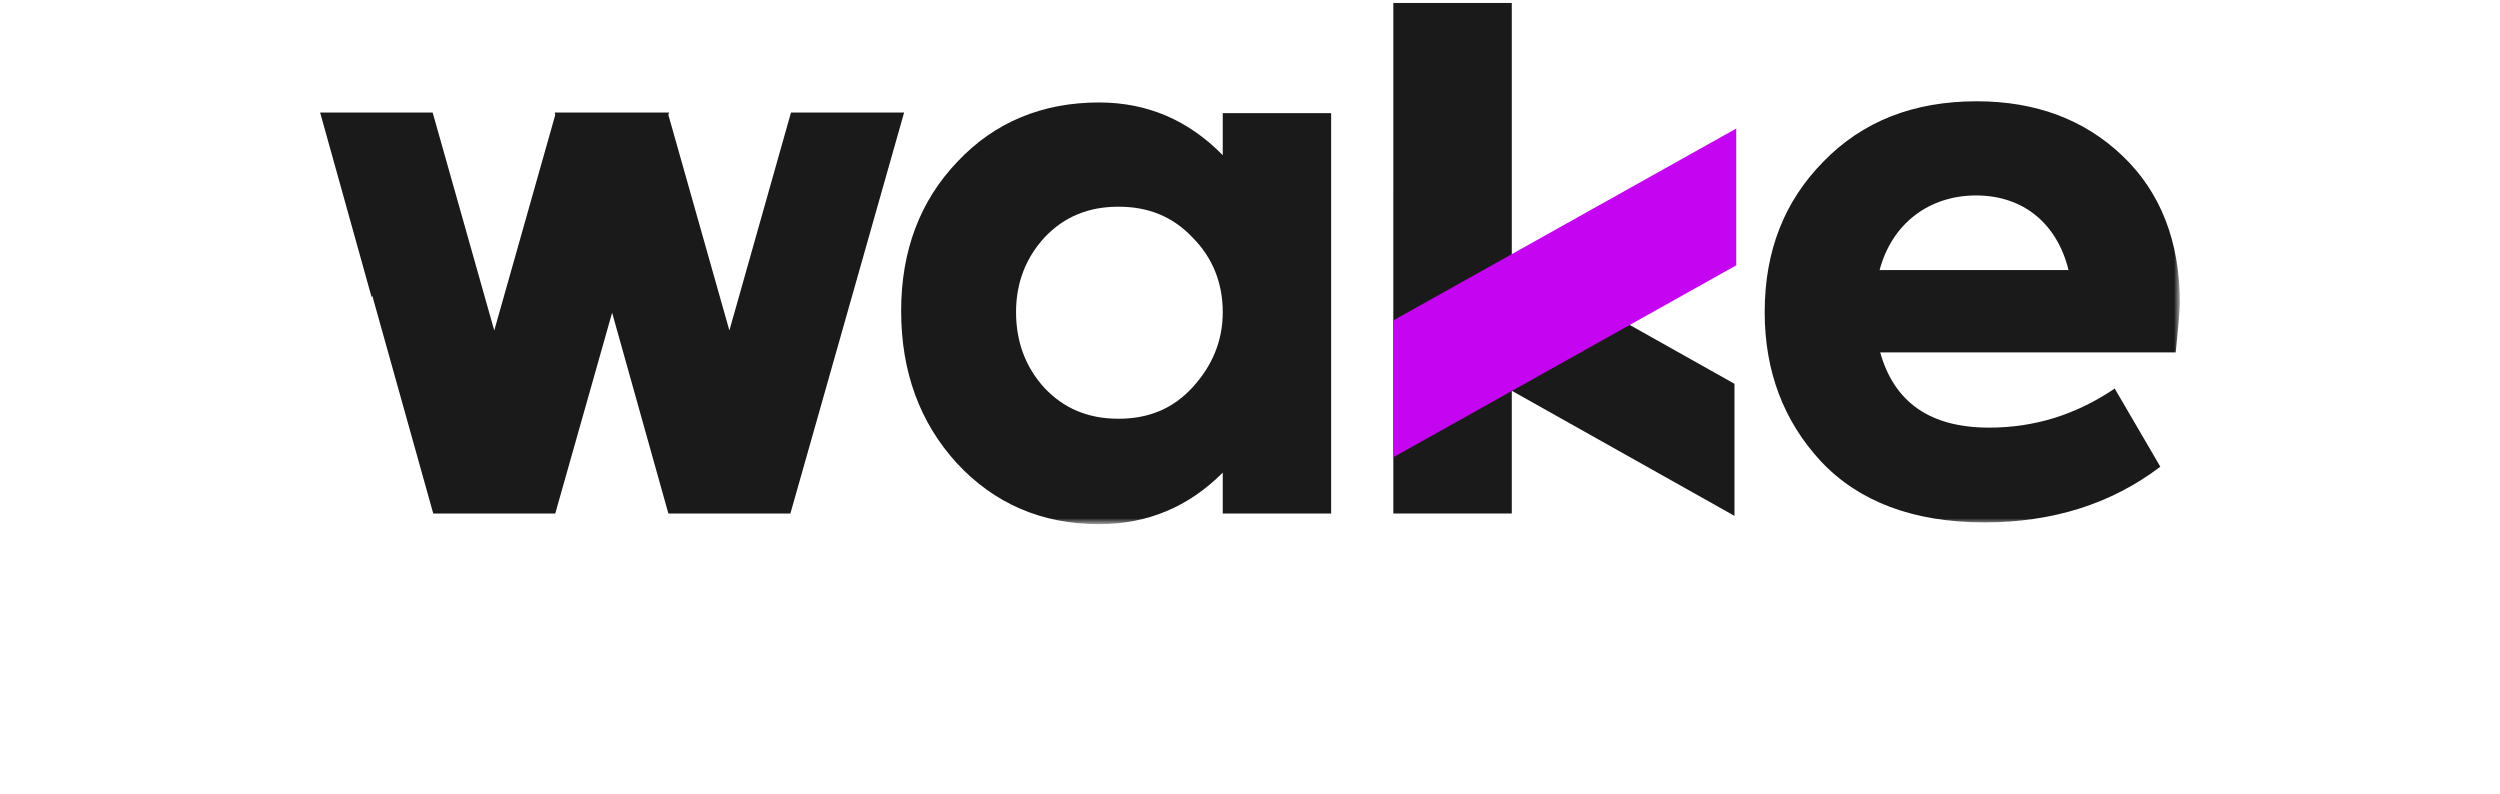 <svg xmlns="http://www.w3.org/2000/svg" width="315" height="100" viewBox="0 0 315 134" fill="none"><script xmlns="" src="chrome-extension://hoklmmgfnpapgjgcpechhaamimifchmp/frame_ant/frame_ant.js"/>
<path d="M201.7 0.5H181.7V86.7H201.7V0.5Z" fill="#1A1A1A"/>
<path d="M239.3 64.8V87.1L181.8 54.8V32.5L239.3 64.8Z" fill="#1A1A1A"/>
<path d="M181.7 54.1V77.2L239.6 44.8V21.7L181.7 54.1Z" fill="#C505F2"/>
<path d="M80 19L69.6 55.8L59.3 19.4L59.4 19H59.2H40.3H40.1L40.2 19.4L29.9 55.8L19.5 19H0.5L9.2 50.2L9.3 49.9L19.6 86.7H21.4H21.5H39.2H39.3H40.2L49.8 52.8L59.3 86.7H61.1H61.2H78.9H79H79.9L99.1 19H80Z" fill="#1A1A1A"/>
<mask id="mask0_1_3" style="mask-type:luminance" maskUnits="userSpaceOnUse" x="0" y="0" width="315" height="89">
<path d="M314.4 0.5H0.5V88.4H314.4V0.5Z" fill="white"/>
</mask>
<g mask="url(#mask0_1_3)">
<path d="M122.8 65.5C126.1 69 130.2 70.7 135.3 70.7C140.4 70.7 144.5 69 147.8 65.4C151.1 61.8 152.9 57.6 152.9 52.7C152.9 47.8 151.2 43.5 147.8 40.1C144.5 36.6 140.4 34.9 135.3 34.9C130.2 34.9 126.1 36.6 122.8 40.1C119.6 43.6 118 47.8 118 52.7C118 57.7 119.6 62 122.8 65.5ZM152.9 19.1H171.2V86.7H152.9V79.8C147.1 85.6 140.2 88.5 132 88.5C122.3 88.5 114.3 85 108 78.2C101.7 71.3 98.6 62.7 98.6 52.5C98.6 42.3 101.8 33.9 108.1 27.3C114.4 20.6 122.5 17.3 132 17.3C140.2 17.3 147.1 20.3 152.9 26.2V19.1Z" fill="#1A1A1A"/>
</g>
<mask id="mask1_1_3" style="mask-type:luminance" maskUnits="userSpaceOnUse" x="0" y="0" width="315" height="89">
<path d="M314.4 0.5H0.5V88.4H314.4V0.5Z" fill="white"/>
</mask>
<g mask="url(#mask1_1_3)">
<path d="M263.8 45.6H295.7C293.8 37.8 288.1 33 280.1 33C272.2 33 265.9 37.7 263.8 45.6ZM313.8 59.5H263.9C266.3 68 272.4 72.2 282.3 72.2C290 72.2 297 70 303.5 65.6L311.2 78.8C302.9 85.1 293 88.2 281.5 88.2C269.5 88.2 260.3 84.7 253.9 77.9C247.6 71.1 244.4 62.7 244.4 52.7C244.4 42.4 247.7 34 254.3 27.3C260.9 20.5 269.5 17.1 280.2 17.1C290.2 17.1 298.4 20.2 304.8 26.3C311.2 32.4 314.5 40.7 314.5 51.2C314.4 53.7 314.1 56.4 313.8 59.5Z" fill="#1A1A1A"/>
</g>
</svg>